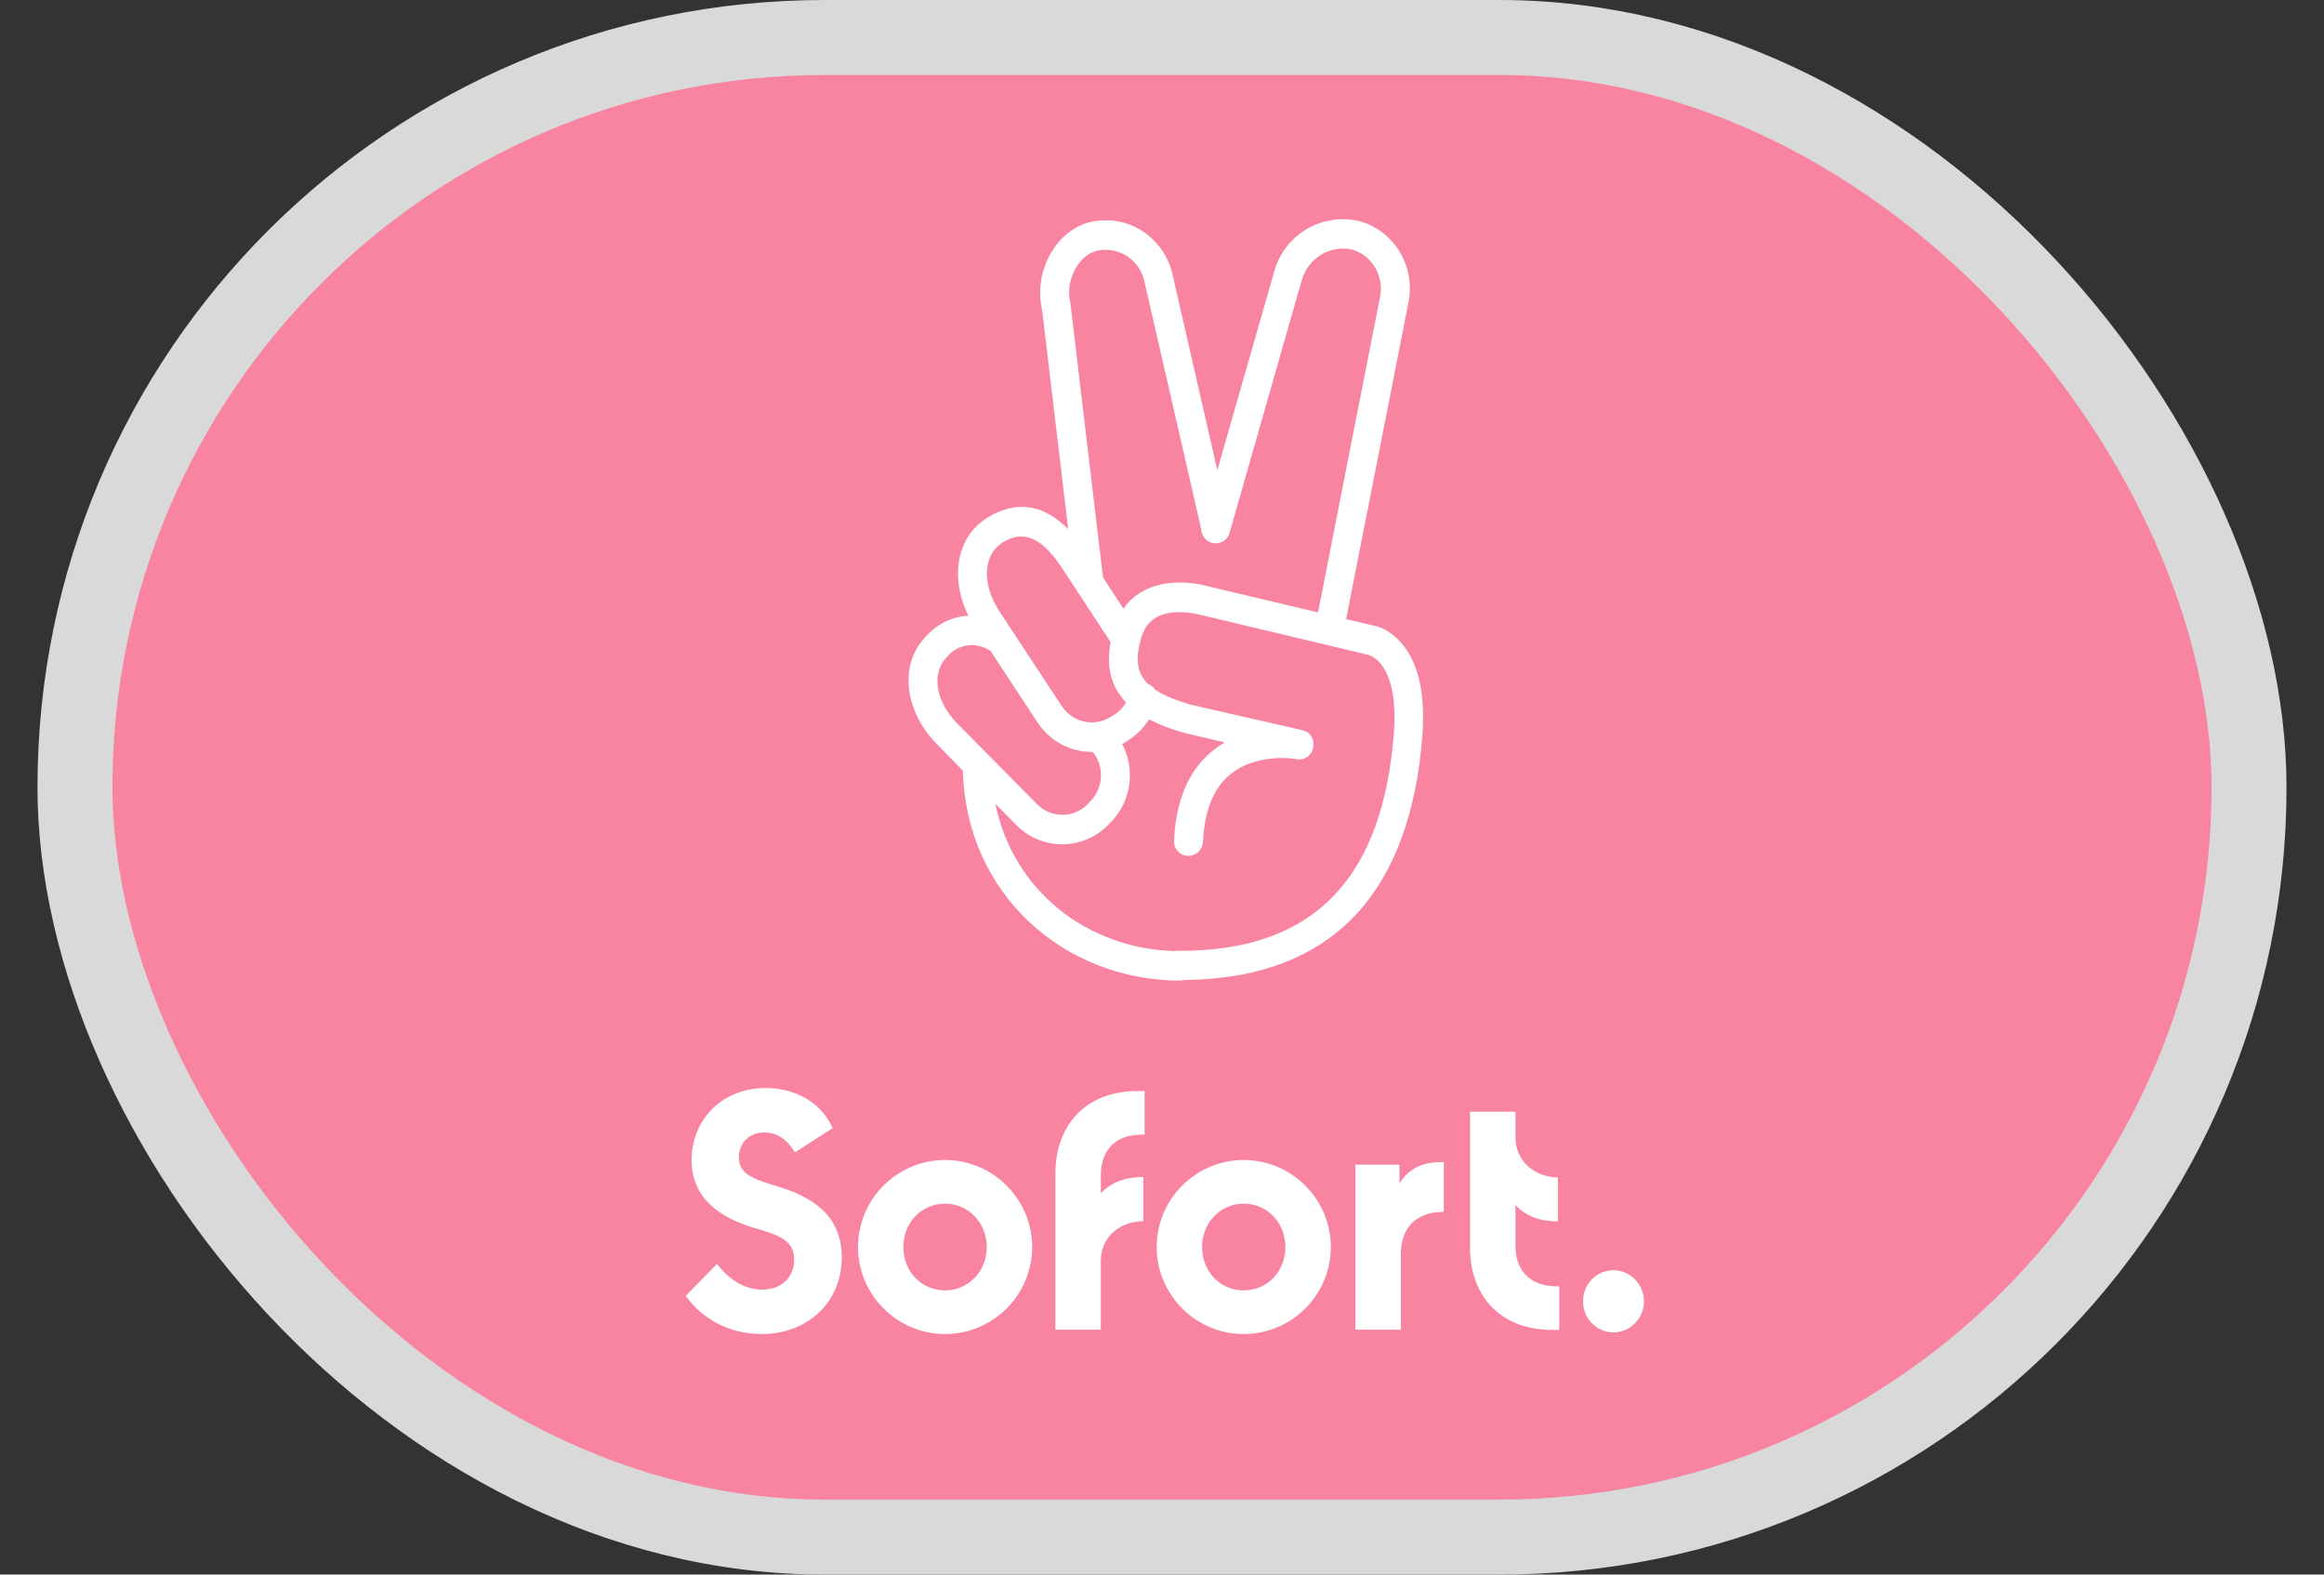 <svg width="31" height="21" viewBox="0 0 31 21" fill="none" xmlns="http://www.w3.org/2000/svg">
<rect x="0" y="0" width="31" height="21" fill="#333333" stroke="none"/>
<rect x="1" y="0.5" width="29" height="20" rx="10" fill="#F884A1" stroke="#D9D9D9"/>
<path fill-rule="evenodd" clip-rule="evenodd" d="M17.956 8.257L18.786 4.042C18.886 3.569 18.611 3.092 18.151 2.954C17.638 2.823 17.122 3.129 16.99 3.645L16.238 6.271L15.646 3.685C15.6 3.445 15.457 3.231 15.254 3.092C15.051 2.954 14.798 2.907 14.559 2.958C14.089 3.06 13.782 3.62 13.9 4.129L14.249 7.058C13.946 6.75 13.591 6.654 13.181 6.897L13.127 6.934C12.753 7.194 12.676 7.726 12.917 8.211C12.718 8.222 12.523 8.307 12.375 8.462L12.339 8.502C11.994 8.865 12.062 9.48 12.493 9.92L12.844 10.278C12.884 11.924 14.196 13.078 15.744 13.078C15.762 13.078 15.78 13.075 15.797 13.07C17.892 13.048 18.813 11.774 18.971 9.84C19.021 9.229 18.91 8.811 18.679 8.56C18.551 8.421 18.415 8.356 18.312 8.341L17.956 8.257ZM15.668 12.684C15.678 12.682 15.689 12.681 15.7 12.681C17.631 12.699 18.444 11.594 18.59 9.811C18.633 9.302 18.547 8.993 18.397 8.829C18.358 8.789 18.319 8.76 18.283 8.745L18.241 8.731L15.996 8.196C15.989 8.194 15.977 8.191 15.96 8.188C15.95 8.186 15.938 8.184 15.924 8.181C15.803 8.16 15.678 8.156 15.564 8.181C15.39 8.221 15.279 8.32 15.222 8.509C15.146 8.767 15.153 8.964 15.314 9.122C15.354 9.137 15.387 9.164 15.409 9.198C15.521 9.274 15.679 9.34 15.892 9.4L17.371 9.738C17.617 9.796 17.539 10.171 17.293 10.124L17.246 10.117C17.061 10.098 16.851 10.113 16.658 10.186C16.299 10.324 16.074 10.64 16.046 11.23C16.038 11.339 15.949 11.419 15.842 11.415C15.736 11.408 15.653 11.317 15.661 11.208C15.689 10.557 15.939 10.131 16.338 9.902L15.8 9.775C15.614 9.723 15.458 9.663 15.328 9.593C15.265 9.693 15.184 9.78 15.087 9.848L15.044 9.877C15.02 9.894 14.995 9.909 14.969 9.923C15.142 10.253 15.096 10.67 14.83 10.953L14.791 10.993C14.456 11.343 13.911 11.35 13.565 11.012L13.278 10.72C13.509 11.872 14.498 12.652 15.668 12.684ZM15.02 9.368C14.985 9.43 14.936 9.484 14.877 9.524L14.834 9.549C14.613 9.702 14.314 9.644 14.164 9.418L13.323 8.141C13.095 7.785 13.123 7.414 13.344 7.258L13.384 7.228C13.669 7.061 13.907 7.188 14.153 7.556L14.354 7.861C14.362 7.881 14.374 7.899 14.389 7.915L14.814 8.563C14.756 8.874 14.809 9.147 15.02 9.368ZM17.581 8.168L16.092 7.814C16.09 7.813 16.087 7.813 16.083 7.812C16.066 7.807 16.034 7.798 15.992 7.792C15.825 7.763 15.65 7.759 15.479 7.796C15.275 7.843 15.104 7.948 14.985 8.116L14.713 7.702L14.281 4.067L14.278 4.045C14.203 3.74 14.388 3.398 14.638 3.343C14.777 3.314 14.923 3.34 15.04 3.42C15.158 3.5 15.24 3.624 15.268 3.765L16.024 7.061C16.028 7.143 16.081 7.216 16.163 7.239C16.266 7.268 16.373 7.21 16.402 7.105L17.36 3.751C17.442 3.442 17.749 3.256 18.048 3.332C18.305 3.412 18.465 3.685 18.408 3.962L17.581 8.168ZM13.843 9.64C14.015 9.897 14.294 10.033 14.576 10.028C14.73 10.219 14.722 10.5 14.549 10.681L14.513 10.721C14.328 10.913 14.025 10.917 13.836 10.728L12.767 9.647C12.471 9.346 12.432 8.975 12.617 8.778L12.653 8.738C12.801 8.58 13.042 8.561 13.215 8.684L13.843 9.64ZM10.159 17.792C10.764 17.792 11.228 17.377 11.228 16.77C11.228 16.206 10.836 15.962 10.355 15.817C10.048 15.726 9.856 15.657 9.856 15.435C9.856 15.249 9.988 15.104 10.198 15.104C10.376 15.104 10.508 15.209 10.604 15.369L11.107 15.046C10.95 14.693 10.597 14.511 10.216 14.511C9.61 14.511 9.225 14.955 9.225 15.471C9.225 15.882 9.467 16.199 10.062 16.377C10.387 16.472 10.593 16.537 10.593 16.799C10.593 17.046 10.419 17.199 10.166 17.199C9.895 17.199 9.688 17.021 9.564 16.857L9.147 17.283C9.371 17.596 9.735 17.792 10.159 17.792ZM15.268 14.551V15.133C14.93 15.118 14.684 15.293 14.684 15.679V15.915C14.819 15.77 15.012 15.697 15.251 15.697V16.286C14.916 16.293 14.684 16.512 14.684 16.817V17.734H14.078V15.642C14.078 15.053 14.442 14.551 15.179 14.551H15.268ZM20.215 16.61V16.071C20.35 16.217 20.539 16.29 20.781 16.29V15.704C20.453 15.697 20.215 15.471 20.215 15.173V14.827H19.609V16.646C19.609 17.235 19.969 17.737 20.71 17.737H20.799V17.155C20.46 17.166 20.215 16.995 20.215 16.61ZM11.445 16.631C11.445 17.268 11.965 17.792 12.607 17.792C13.248 17.792 13.768 17.268 13.768 16.631C13.768 15.995 13.248 15.471 12.607 15.471C11.965 15.471 11.445 15.995 11.445 16.631ZM21.929 17.355C21.929 17.585 21.743 17.77 21.522 17.77C21.298 17.77 21.116 17.585 21.116 17.355C21.116 17.126 21.298 16.941 21.522 16.941C21.747 16.941 21.929 17.13 21.929 17.355ZM12.606 17.21C12.916 17.21 13.162 16.959 13.162 16.632C13.162 16.304 12.916 16.053 12.606 16.053C12.293 16.053 12.05 16.304 12.05 16.632C12.05 16.963 12.296 17.21 12.606 17.21ZM15.429 16.631C15.429 17.268 15.949 17.792 16.59 17.792C17.232 17.792 17.752 17.268 17.752 16.631C17.752 15.995 17.232 15.471 16.59 15.471C15.949 15.471 15.429 15.995 15.429 16.631ZM16.59 17.21C16.904 17.21 17.146 16.959 17.146 16.632C17.146 16.304 16.901 16.053 16.59 16.053C16.28 16.053 16.035 16.304 16.035 16.632C16.035 16.963 16.28 17.21 16.59 17.21ZM18.668 15.533V15.784C18.789 15.584 18.985 15.489 19.259 15.5V16.162C18.896 16.162 18.686 16.366 18.686 16.73V17.734H18.08V15.533H18.668Z" fill="white"/>
</svg>
